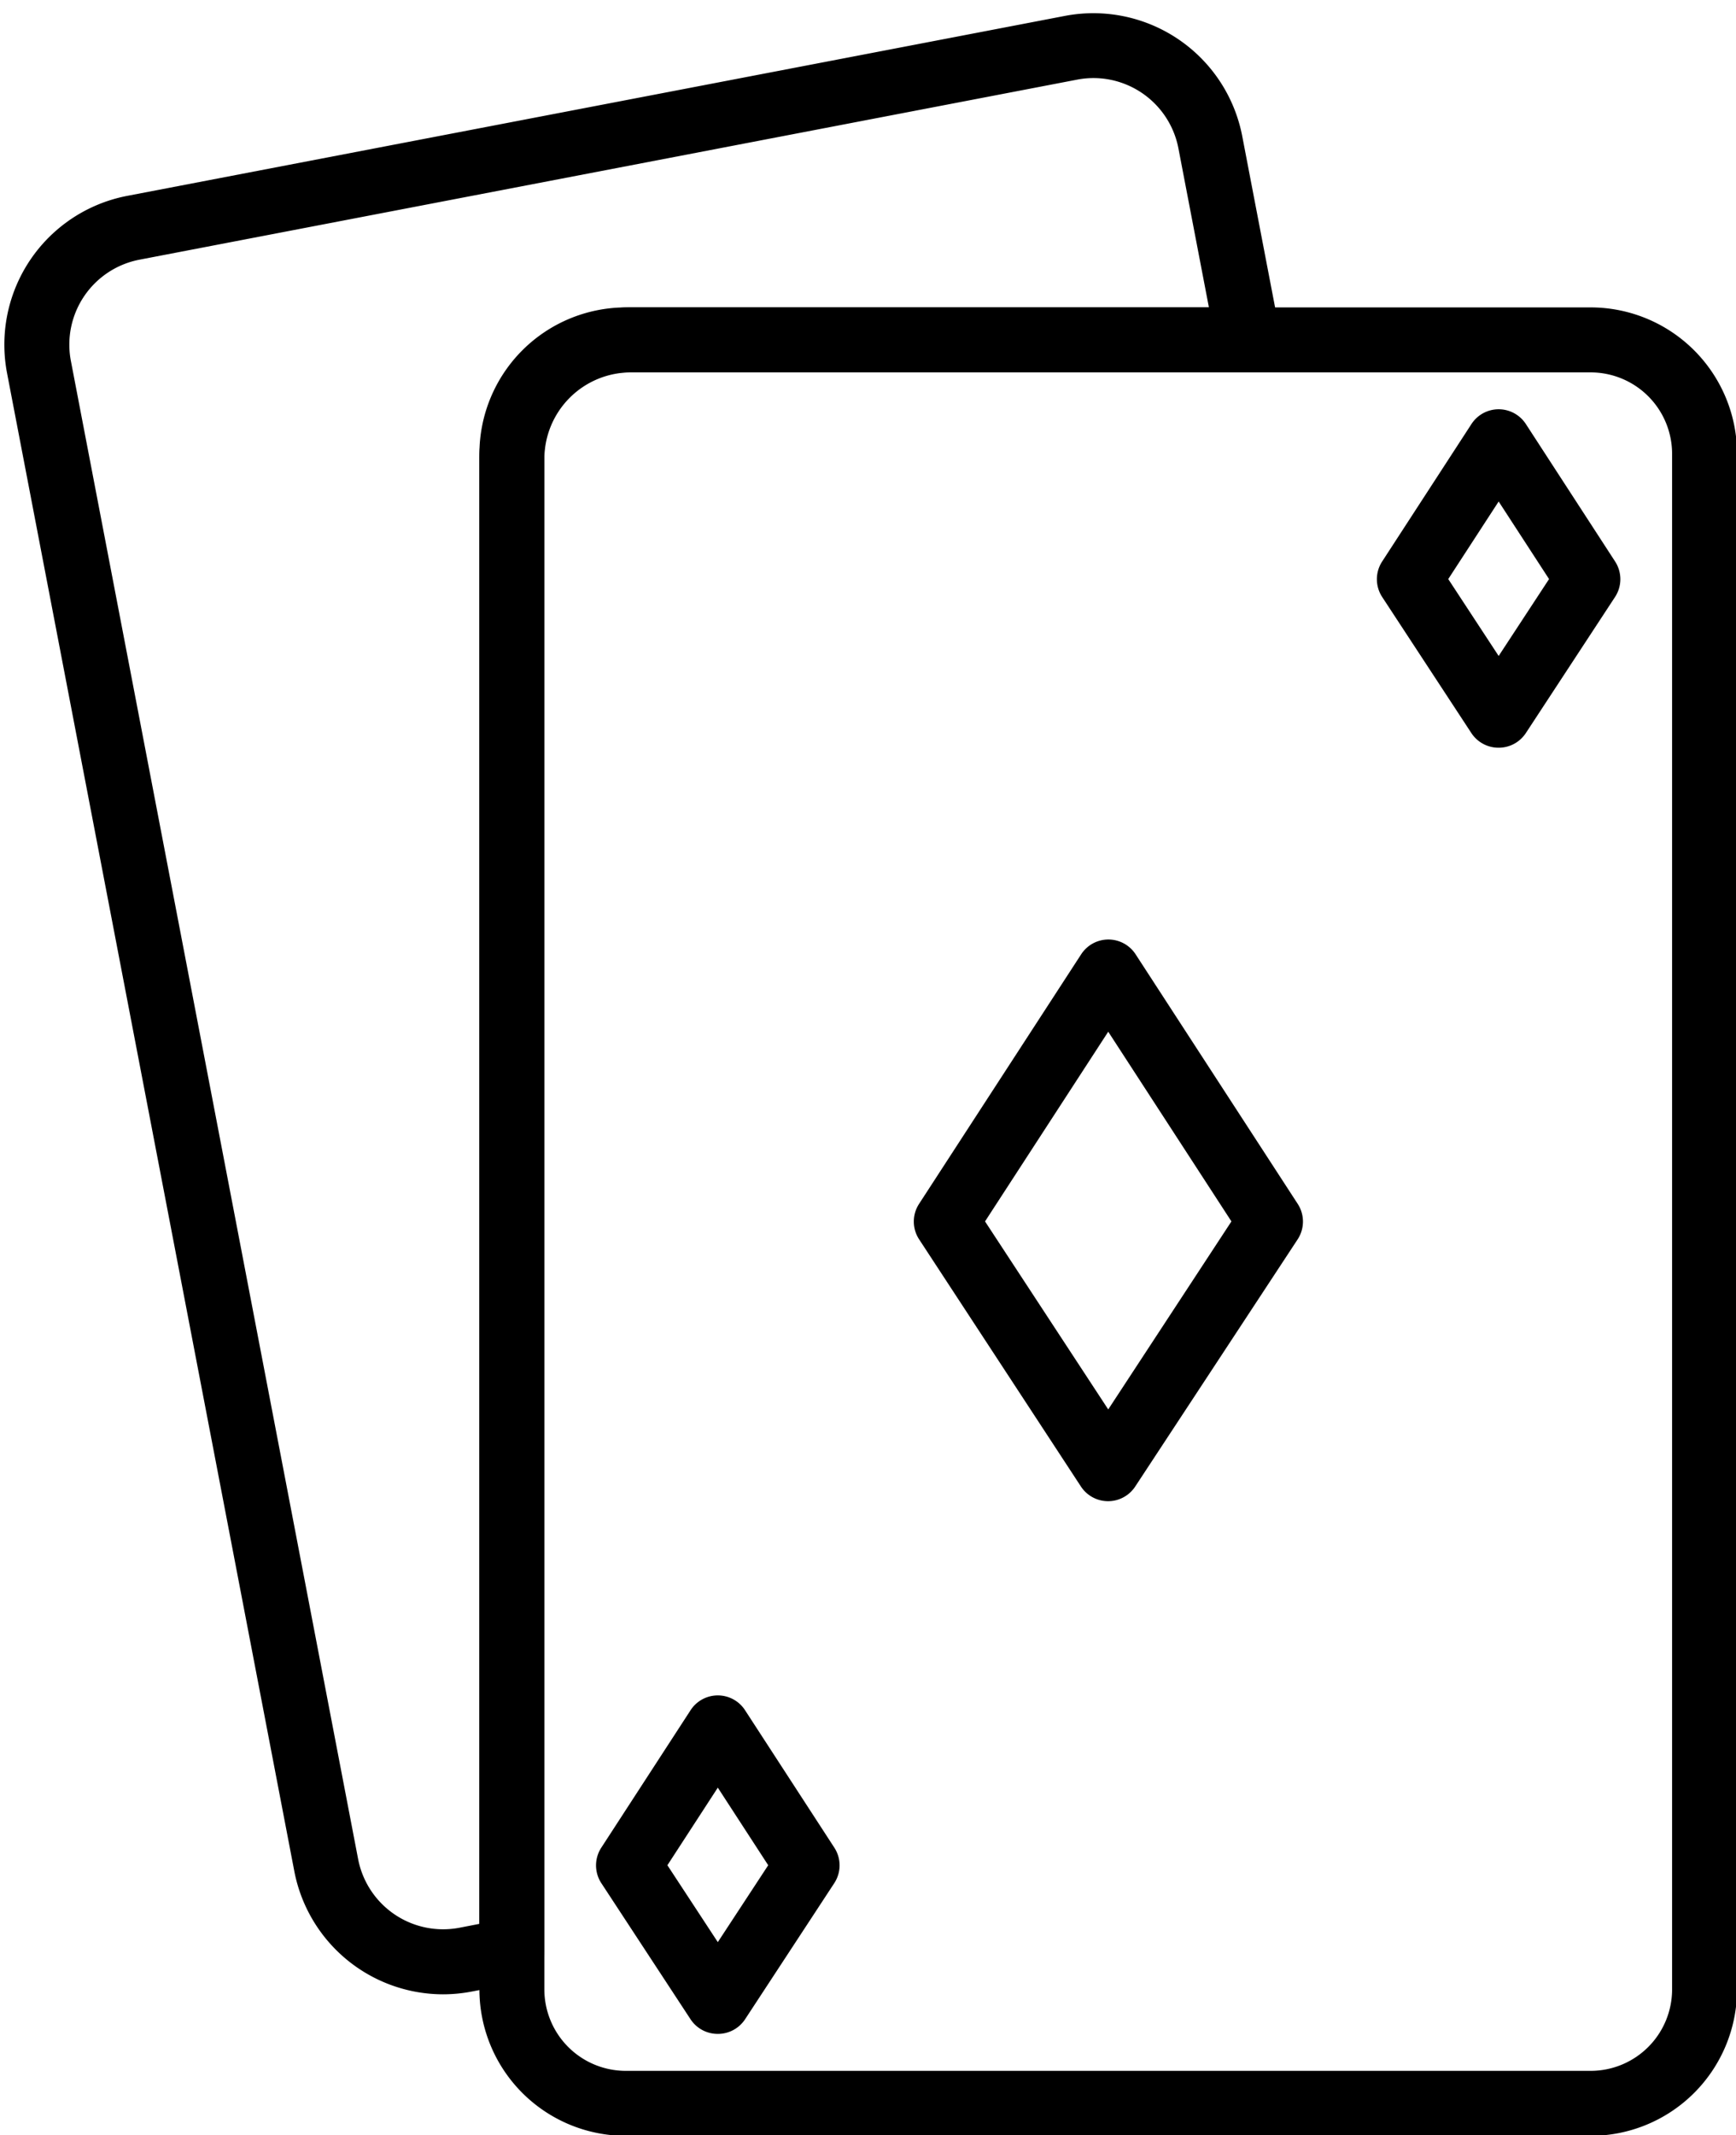 <?xml version="1.0" encoding="UTF-8"?><svg xmlns="http://www.w3.org/2000/svg" xmlns:xlink="http://www.w3.org/1999/xlink" data-name="Layer 1" height="54.7" id="Layer_1" preserveAspectRatio="xMidYMid meet" version="1.0" viewBox="27.8 22.6 44.5 54.7" width="44.5" zoomAndPan="magnify"><defs/><g id="change1_1"><path class="cls-1" d="M68.577,77.321H43.839a3.755,3.755,0,0,1-3.75-3.75V34.226a3.755,3.755,0,0,1,3.75-3.75H68.577a3.755,3.755,0,0,1,3.75,3.75V73.571A3.755,3.755,0,0,1,68.577,77.321ZM43.839,32.141a2.088,2.088,0,0,0-2.085,2.085V73.571a2.088,2.088,0,0,0,2.085,2.085H68.577a2.088,2.088,0,0,0,2.085-2.085V34.226a2.088,2.088,0,0,0-2.085-2.085Z" fill="inherit"/></g><g id="change1_2"><path class="cls-1" d="M56.208,61.061a.833.833,0,0,1-.7-.376L51.36,54.352a.832.832,0,0,1,0-.91l4.152-6.389a.832.832,0,0,1,1.4,0l4.152,6.389a.832.832,0,0,1,0,.91L56.9,60.685A.833.833,0,0,1,56.208,61.061ZM53.05,53.893l3.158,4.817,3.158-4.817-3.158-4.86Z" fill="inherit"/></g><g id="change1_3"><path class="cls-1" d="M66.216,41.757a.833.833,0,0,1-.7-.376l-2.286-3.486a.832.832,0,0,1,0-.91l2.286-3.517a.832.832,0,0,1,1.4,0L69.2,36.984a.832.832,0,0,1,0,.91l-2.286,3.486A.833.833,0,0,1,66.216,41.757Zm-1.292-4.321,1.292,1.97,1.292-1.97-1.292-1.987Z" fill="inherit"/></g><g id="change1_4"><path class="cls-1" d="M46.2,74.709a.833.833,0,0,1-.7-.376l-2.286-3.486a.832.832,0,0,1,0-.91L45.5,66.419a.832.832,0,0,1,1.4,0l2.286,3.517a.832.832,0,0,1,0,.91L46.9,74.333A.833.833,0,0,1,46.2,74.709Zm-1.292-4.321,1.292,1.97,1.292-1.97L46.2,68.4Z" fill="inherit"/></g><g id="change1_5"><path class="cls-1" d="M39.155,73.695a3.888,3.888,0,0,1-3.81-3.15L27.981,32.161a3.881,3.881,0,0,1,3.081-4.543L55.1,23.007a3.886,3.886,0,0,1,4.543,3.081l.972,5.064a.832.832,0,0,1-.818.989H43.97a2.219,2.219,0,0,0-2.216,2.216V72.579a.832.832,0,0,1-.676.818l-1.19.228A3.89,3.89,0,0,1,39.155,73.695Zm1.766-1.116h0ZM55.831,24.6a2.219,2.219,0,0,0-.418.04L31.376,29.253a2.216,2.216,0,0,0-1.759,2.594L36.98,70.231a2.219,2.219,0,0,0,2.594,1.759l.515-.1V34.357a3.886,3.886,0,0,1,3.881-3.881H58.789L58.007,26.4A2.22,2.22,0,0,0,55.831,24.6Z" fill="inherit"/></g></svg>
